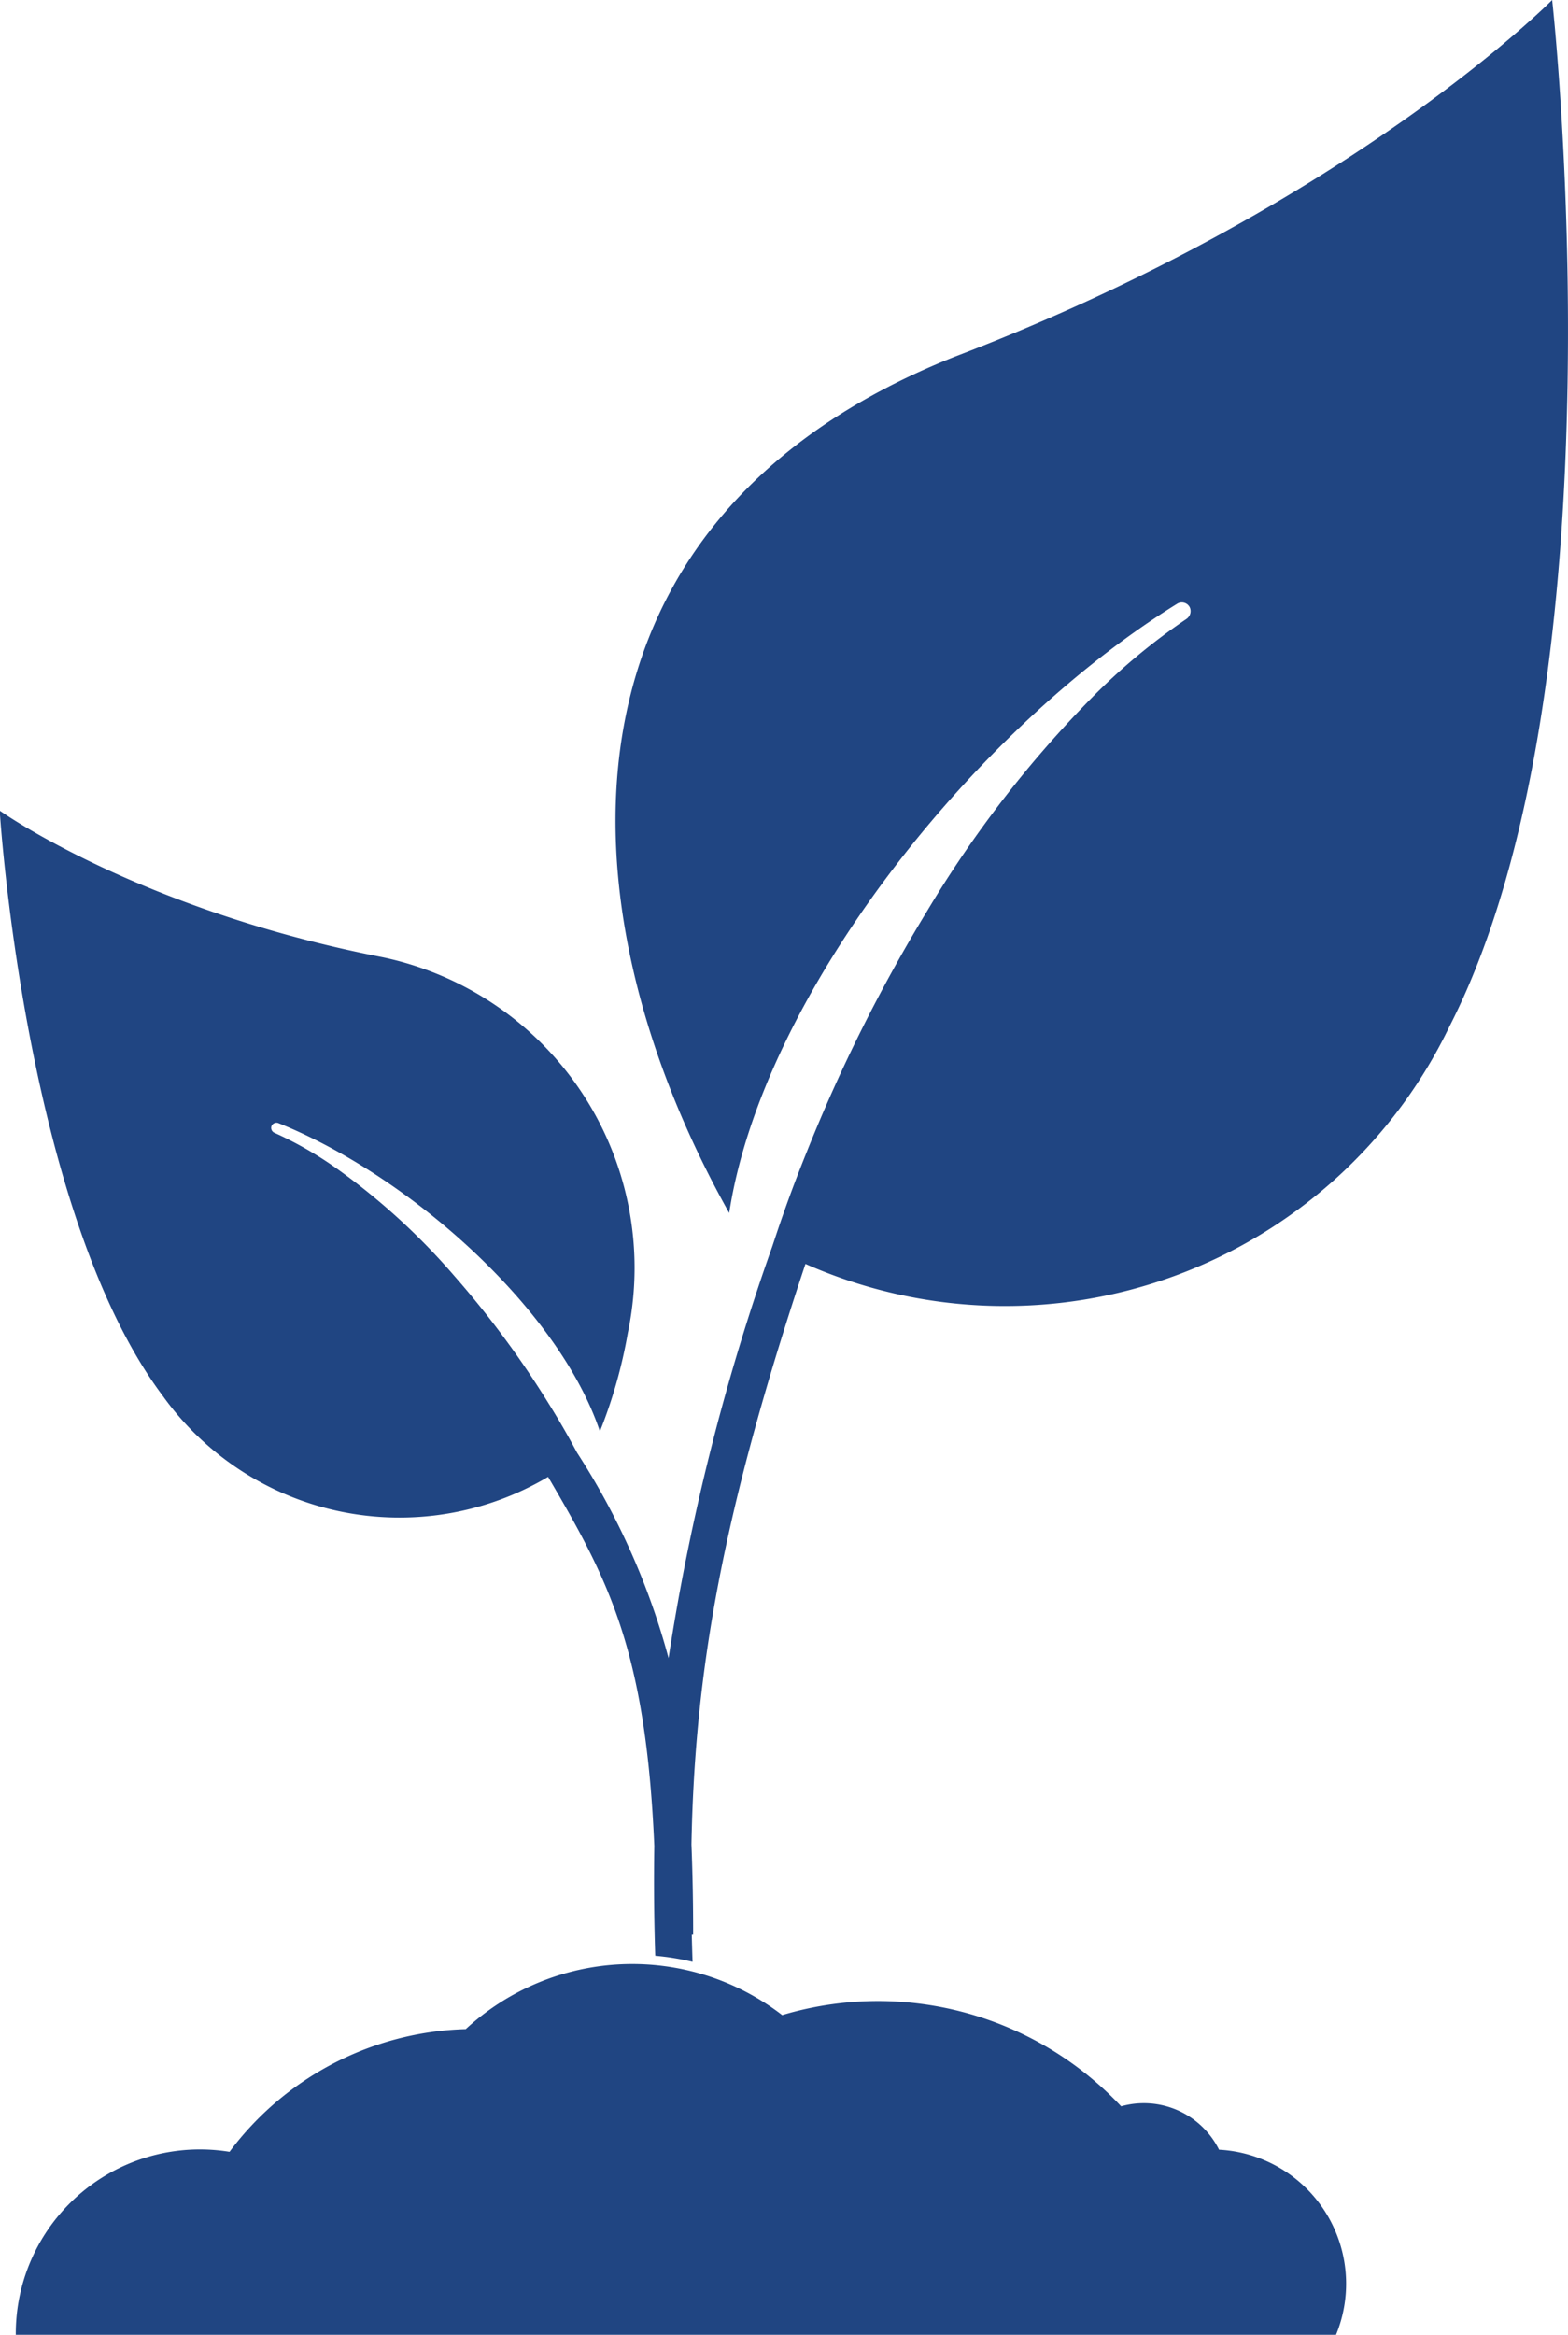 <svg xmlns="http://www.w3.org/2000/svg" width="58.287" height="86.77" viewBox="0 0 58.287 86.77"><g id="Group_300" data-name="Group 300" transform="translate(-334.894 -185)"><g id="Group_299" data-name="Group 299" transform="translate(334.894 185)" fill="#204582"><path id="Path_312" data-name="Path 312" d="M381.689 447.612A3.122 3.122 0 00378.05 446a12.4 12.4 0 00-12.6-3.39 9.125 9.125 0 00-11.763.521 11.353 11.353 0 00-8.781 4.56 6.845 6.845 0 00-7.945 6.8h49.077a4.989 4.989 0 00-4.354-6.879z" transform="translate(-336.374 -367.721)"/><path id="Path_313" data-name="Path 313" d="M392.592 185s-7.533 7.649-22.192 13.25c-15.213 6.027-14.884 20.257-8.4 31.83 1.241-8.1 9.081-17.963 16.671-22.654a.331.331 0 01.448.141.348.348 0 01-.119.433 23.374 23.374 0 00-3.519 2.929 42.075 42.075 0 00-6.128 7.936 59.978 59.978 0 00-4.467 8.938 52.887 52.887 0 00-1.129 3.053l-.159.477a83.6 83.6 0 00-3.852 15.289 26.9 26.9 0 00-3.4-7.633l-.09-.166a29.786 29.786 0 00-.964-1.658 35.4 35.4 0 00-3.5-4.736 24.782 24.782 0 00-4.359-3.986 13.78 13.78 0 00-2.338-1.344.2.2 0 01-.112-.239.2.2 0 01.245-.127c4.879 1.956 10.427 6.888 11.966 11.463a18.218 18.218 0 001.038-3.662 11.794 11.794 0 00-9.13-13.962c-9.074-1.769-14.219-5.447-14.219-5.447s.922 14.91 6.065 21.755a10.825 10.825 0 0014.32 3.006c2.2 3.763 3.635 6.375 3.948 13.718a84.896 84.896 0 00.035 4.079 9.429 9.429 0 011.387.225q-.017-.509-.029-1.008h.051a82 82 0 00-.063-3.353c.122-6.458 1.163-12.362 4.238-21.575a18.338 18.338 0 0023.94-8.825C395.393 210.2 392.592 185 392.592 185z" transform="translate(-334.894 -185)"/></g></g></svg>
